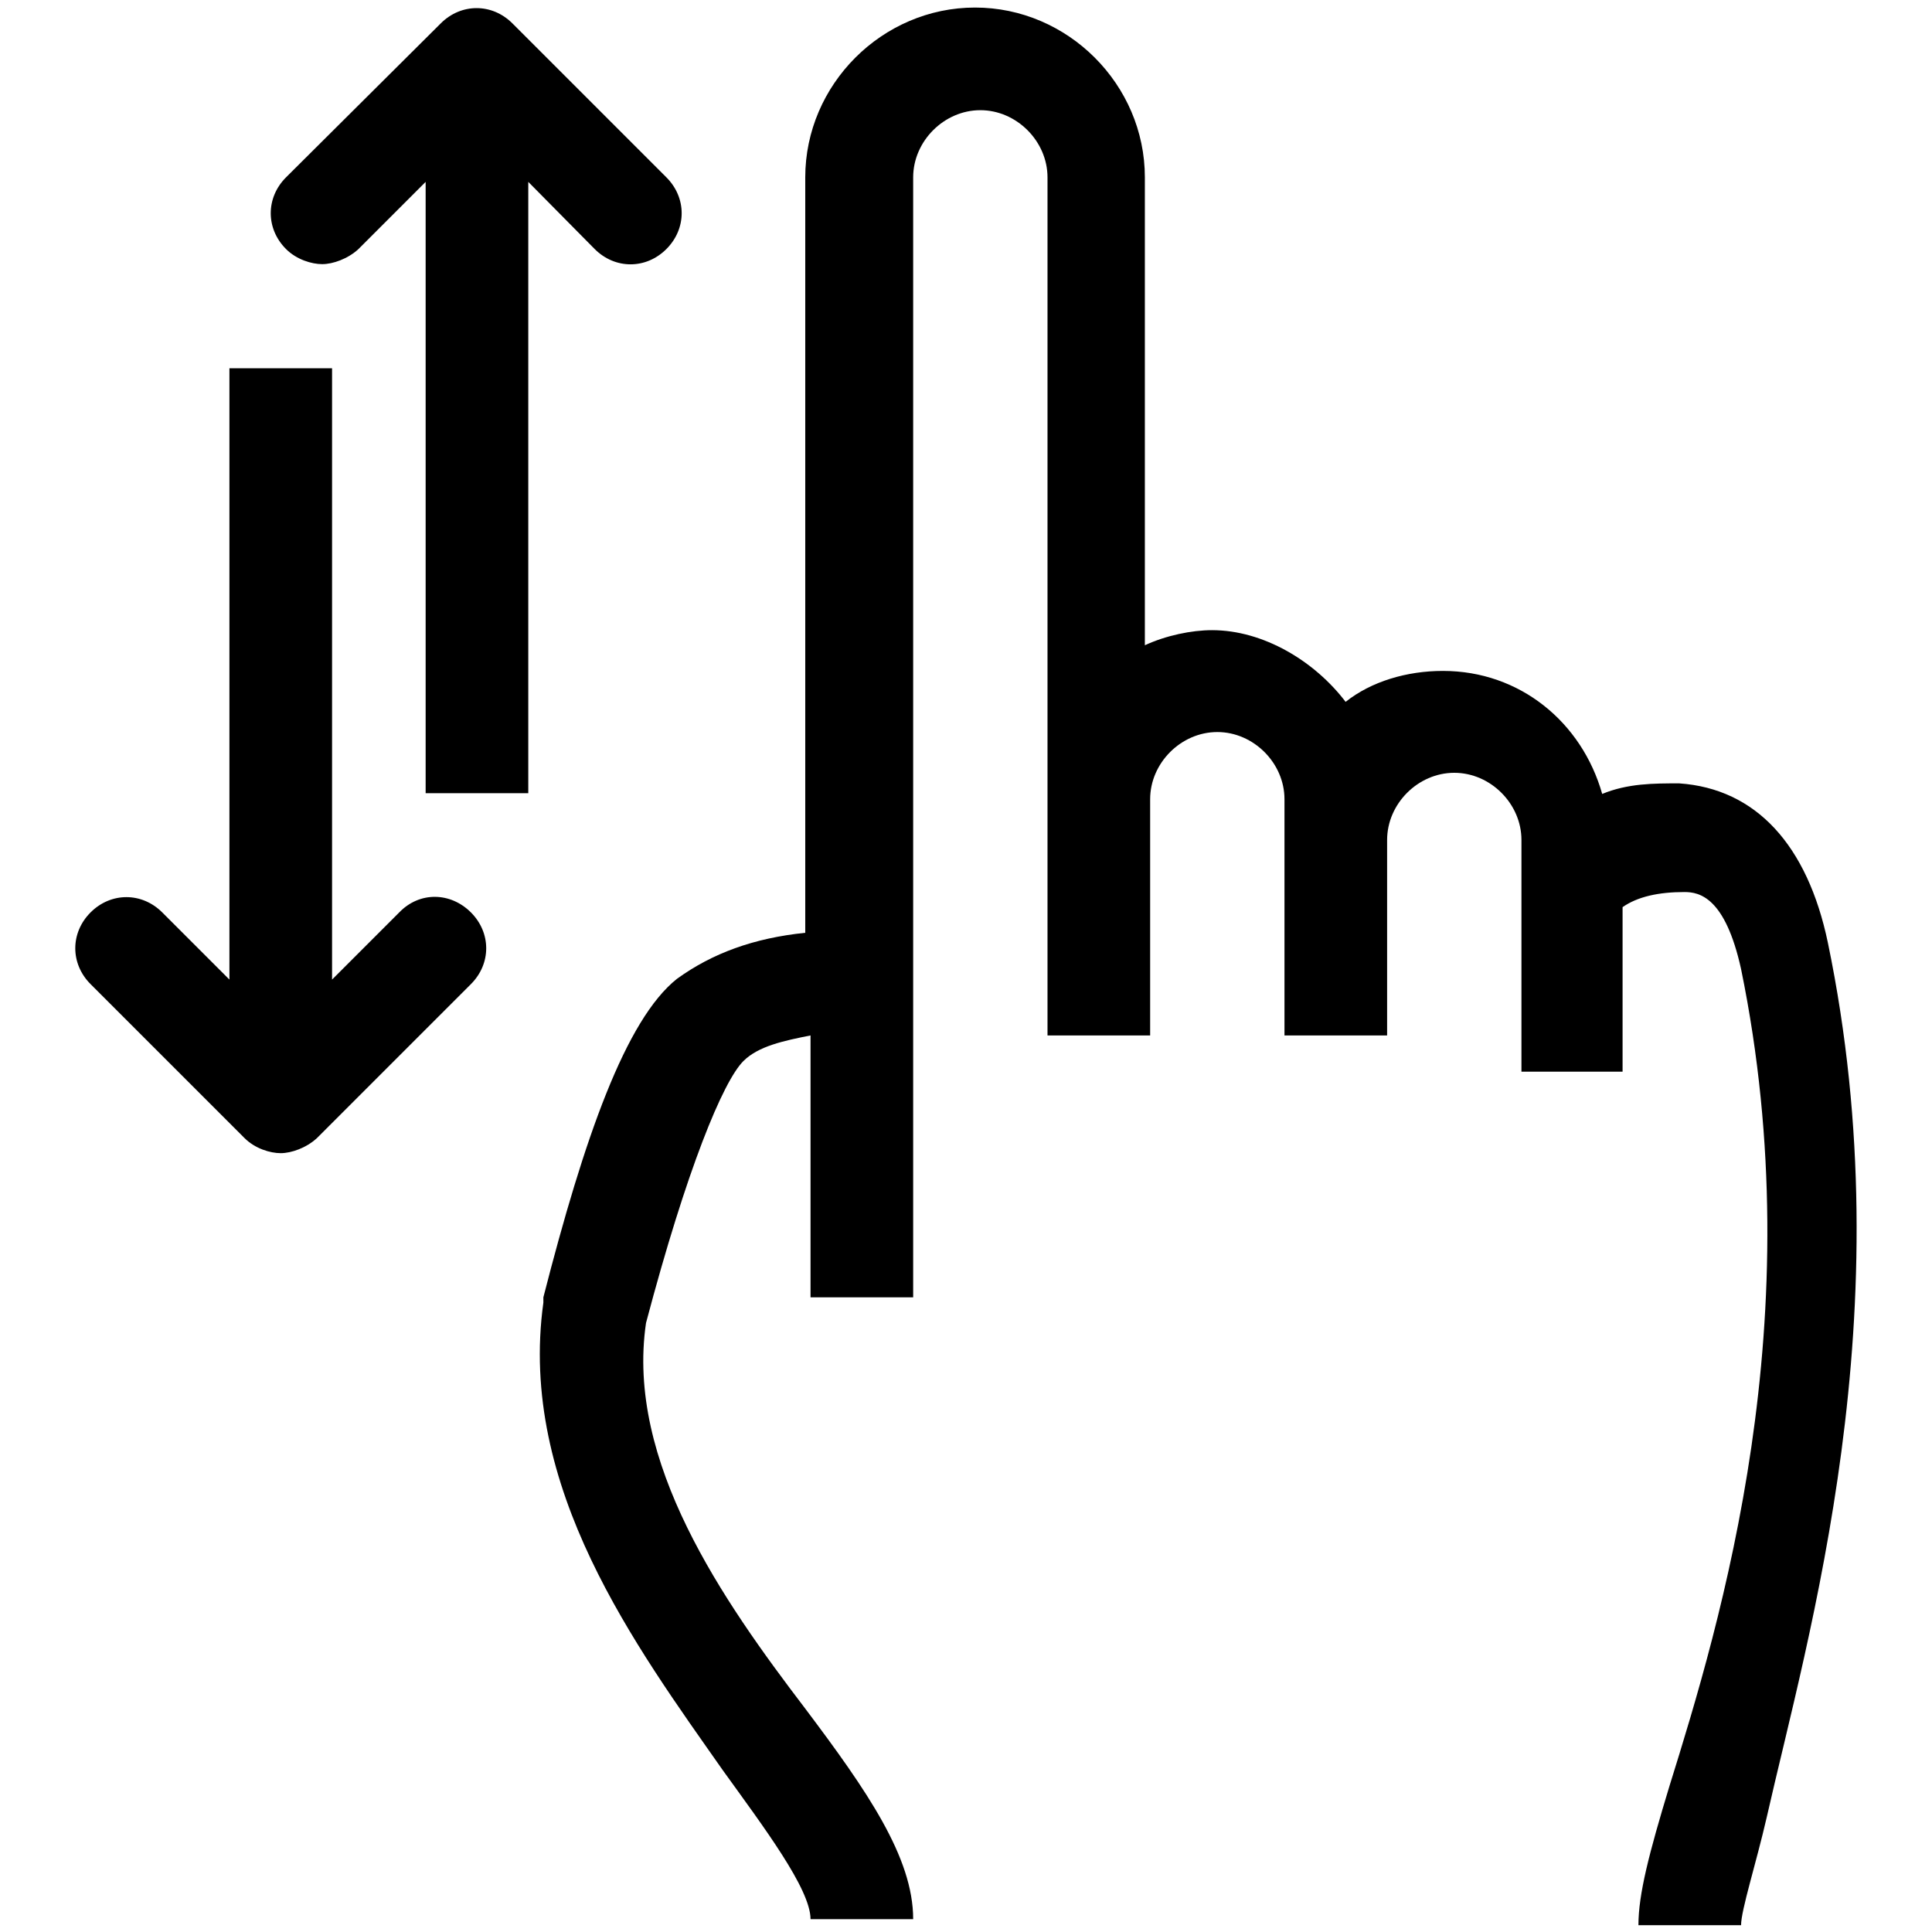 <?xml version="1.0" encoding="utf-8"?>
<!-- Svg Vector Icons : http://www.onlinewebfonts.com/icon -->
<!DOCTYPE svg PUBLIC "-//W3C//DTD SVG 1.1//EN" "http://www.w3.org/Graphics/SVG/1.1/DTD/svg11.dtd">
<svg version="1.1" xmlns="http://www.w3.org/2000/svg" xmlns:xlink="http://www.w3.org/1999/xlink" x="0px" y="0px" viewBox="0 0 256 256" enable-background="new 0 0 256 256" xml:space="preserve">
<g> <path fill="#000000" d="M78.8,33c2.7,2.7,6.8,2.7,9.5,0s2.7-6.8,0-9.5L67.9,3.1c-2.7-2.7-6.8-2.7-9.5,0L37.9,23.5 c-2.7,2.7-2.7,6.8,0,9.5c1.4,1.4,3.4,2,4.8,2c1.4,0,3.4-0.7,4.8-2l8.9-8.9v81h13.6v-81L78.8,33z M52.9,120.9l-8.9,8.9v-81H30.4v81 l-8.9-8.9c-2.7-2.7-6.8-2.7-9.5,0s-2.7,6.8,0,9.5l20.4,20.4c1.4,1.4,3.4,2,4.8,2s3.4-0.7,4.8-2l20.4-20.4c2.7-2.7,2.7-6.8,0-9.5 S55.6,118.1,52.9,120.9z M242.2,124.9c-2.7-12.9-9.5-20.4-19.7-21.1c-3.4,0-6.8,0-10.2,1.4c-2.7-9.5-10.9-16.3-21.1-16.3 c-4.8,0-9.5,1.4-12.9,4.1c-4.1-5.4-10.9-9.5-17.7-9.5c-2.7,0-6.1,0.7-8.9,2v-62c0-12.3-10.2-22.5-22.5-22.5 c-12.3,0-22.5,10.2-22.5,22.5v100.1c-6.8,0.7-12.3,2.7-17,6.1c-6.8,5.4-12.3,21.1-17.7,42.2v0.7c-3.4,24.5,12.3,45.6,23.8,62 c5.4,7.5,11.6,15.7,11.6,19.7H121c0-8.2-6.1-17-14.3-27.9c-10.9-14.3-23.8-32.7-21.1-51.1c5.4-20.4,10.2-32,12.9-34.7 c2-2,5.4-2.7,8.9-3.4v34.7H121V23.5c0-4.8,4.1-8.9,8.9-8.9c4.8,0,8.9,4.1,8.9,8.9v113.7h13.6v-31.3c0-4.8,4.1-8.9,8.9-8.9 s8.9,4.1,8.9,8.9v31.3h13.6v-25.9c0-4.8,4.1-8.9,8.9-8.9s8.9,4.1,8.9,8.9V142H215v-21.8c2-1.4,4.8-2,8.2-2c2,0,5.4,0.7,7.5,10.2 c9.5,46.3-2.7,86.5-9.5,108.3c-2.7,8.9-4.1,14.3-4.1,18.4h13.6c0-2,2-8.2,3.4-14.3C239.5,216.9,252.4,174,242.2,124.9L242.2,124.9z "/></g>
</svg>